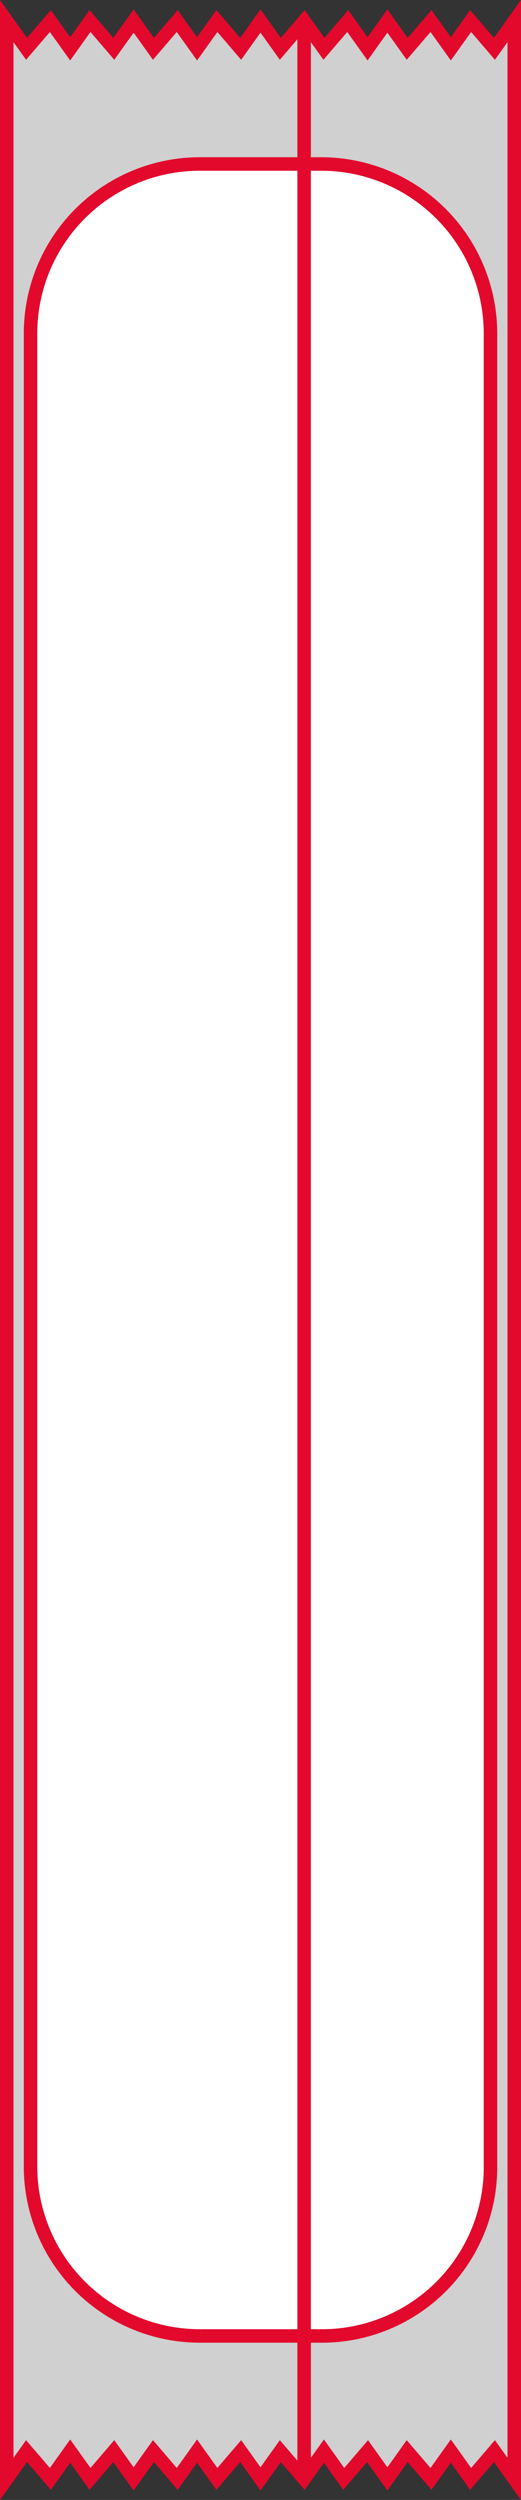 <svg xmlns="http://www.w3.org/2000/svg" viewBox="0 0 13.14 62.96"><rect x="0" y="0" width="13.14" height="62.96" fill="#333333" stroke="none"/><defs><style>.cls-1,.cls-3{fill:none;stroke:#e3092c;stroke-miterlimit:10;}.cls-1{stroke-width:0.6px;}.cls-2{fill:#d0d0d0;}.cls-3{stroke-width:0.34px;}.cls-4{fill:#fff;}</style></defs><g id="Capa_2" data-name="Capa 2"><g id="Capa_1-2" data-name="Capa 1"><g id="stick-pack-zig-zag-cut"><path class="cls-1" d="M.17,58.83h12.7"/><path class="cls-2" d="M12.47,1.23l-.6-.7-.5.7-.5-.7-.6.7-.5-.7-.5.7-.5-.7-.6.7-.5-.7-.6.7-.5-.7-.5.7-.6-.7-.5.7-.5-.7-.6.7-.5-.7-.5.7-.6-.7-.5.7-.5-.7-.6.7L.17.53v61.9l.5-.7.6.7.5-.7.5.7.6-.7.5.7.5-.7.6.7.5-.7.5.7.6-.7.5.7.5-.7.6.7.5-.7.5.7.6-.7.5.7.5-.7.6.7.5-.7.5.7.6-.7.5.7V.53Z"/><path class="cls-3" d="M12.47,1.23l-.6-.7-.5.7-.5-.7-.6.7-.5-.7-.5.7-.5-.7-.6.7-.5-.7-.6.7-.5-.7-.5.7-.6-.7-.5.7-.5-.7-.6.7-.5-.7-.5.7-.6-.7-.5.7-.5-.7-.6.7L.17.53v61.9l.5-.7.6.7.5-.7.5.7.6-.7.5.7.5-.7.6.7.5-.7.5.7.6-.7.5.7.5-.7.6.7.5-.7.5.7.6-.7.5.7.5-.7.6.7.5-.7.5.7.6-.7.5.7V.53Z"/><path class="cls-4" d="M8.07,58.83h-3a4.27,4.27,0,0,1-4.3-4.3V8.43a4.27,4.27,0,0,1,4.3-4.3h3a4.27,4.27,0,0,1,4.3,4.3v46.2A4.25,4.25,0,0,1,8.07,58.83Z"/><path class="cls-3" d="M8.07,58.83h-3a4.27,4.27,0,0,1-4.3-4.3V8.43a4.27,4.27,0,0,1,4.3-4.3h3a4.27,4.27,0,0,1,4.3,4.3v46.2A4.25,4.25,0,0,1,8.07,58.83Z"/><path class="cls-3" d="M7.67.53v61.9"/></g></g></g></svg>